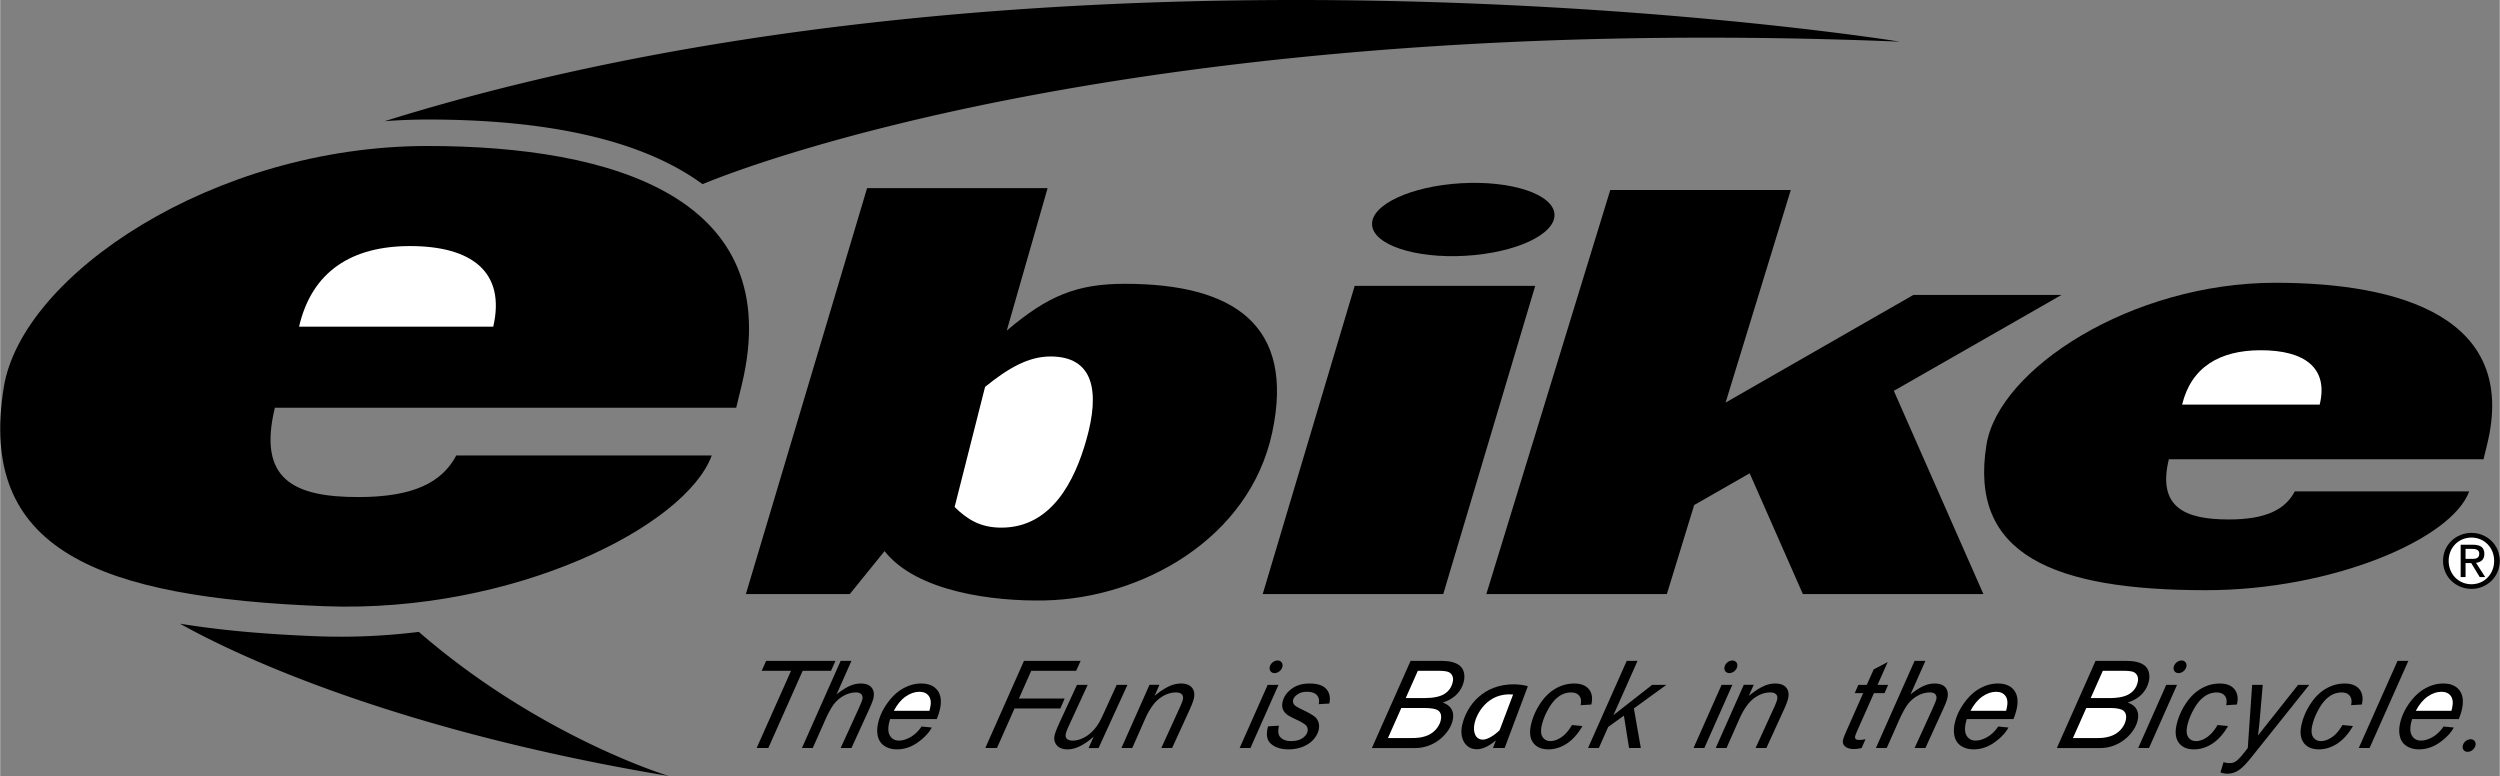 
<svg xmlns="http://www.w3.org/2000/svg" width="2500" height="776" viewBox="0 0 236.104 73.299"><rect x="0" y="0" width="236.104" height="73.299" fill="#808080" stroke="none"/><path d="M233.43 55.626c1.442 0 2.674-1.12 2.674-2.653 0-1.519-1.232-2.639-2.674-2.639-1.456 0-2.688 1.12-2.688 2.639 0 1.534 1.232 2.653 2.688 2.653zM106.232 26.808c-4.524 0-7.261 1.111-11.154 4.417l3.856-13.454H81.883l-11.45 38.346h9.814l3.286-4.06c3.06 3.886 10.394 4.76 15.148 4.658 9.119-.196 19.329-5.793 21.474-15.885 2.159-10.15-3.656-14.022-13.923-14.022z"/><path d="M102.591 41.559c-1.087 3.828-3.266 8.28-8.022 8.28-1.963 0-3.191-.746-4.418-1.949l2.877-11.346c2.181-1.768 4.095-2.873 6.177-2.873 4.06 0 4.704 3.248 3.386 7.888z" fill="#fff"/><path d="M144.993 27.001h-17.052l-8.688 29.116h17.052zM214.909 26.71c-13.634 0-26.137 8.166-27.292 15.296-1.681 10.379 6.301 13.742 20.734 13.742 11.918 0 23.212-4.812 24.861-9.33H216.74c-.909 1.721-2.732 2.649-6.233 2.649-4.115 0-6.772-1.117-5.663-5.688h29.725l.352-1.452c2.898-11.937-8.22-15.217-20.012-15.217z"/><path d="M219.093 38.218h-12.996c.862-3.549 3.56-5.135 7.429-5.135 4.114 0 6.415 1.639 5.567 5.135z" fill="#fff"/><path d="M40.361 13.79C20.139 13.79 2.05 25.996.339 36.572-2.154 51.967 9.238 56.438 30.63 57.261c17.832.686 34.131-7.539 36.578-14.238h-24.13c-1.349 2.552-4.054 3.928-9.247 3.928-6.102 0-9.533-1.655-7.888-8.436H69.52l.522-2.152C74.341 18.655 57.851 13.79 40.361 13.79z"/><path d="M46.571 30.858H28.229c1.216-5.264 5.024-7.615 10.484-7.615 5.808 0 9.055 2.431 7.858 7.615z" fill="#fff"/><path d="M178.866 36.917l15.834-9.056h-13.991l-17.733 10.165 6.157-20.078h-17.051l-11.707 38.169h17.052l2.581-8.413 5.24-2.997 5.028 11.41h17.052z"/><ellipse transform="rotate(-3.296 138.318 20.742)" cx="138.198" cy="20.728" rx="8.629" ry="3.432"/><path d="M66.342 17.396c2.449-1.03 40.376-16.419 113.099-13.461 0 0-78.445-12.692-143.137 7.514a53.952 53.952 0 0 1 4.057-.159c11.747 0 20.453 2.052 25.981 6.106zM29.961 60.101c-4.995-.192-9.29-.581-12.981-1.191 2.869 1.607 17.687 9.642 46.172 14.389 0 0-12.103-3.634-23.613-13.613a59.783 59.783 0 0 1-9.578.415zM78.479 63.36l.417-.938h-6.55l-.417.938H74.7l-3.249 7.297h1.101L75.8 63.36zM81.273 64.563c-.34 0-.688.08-1.046.238-.358.159-.767.421-1.225.787l1.405-3.166h-1.021l-3.656 8.234h1.021l1.136-2.558c.328-.743.624-1.281.888-1.615s.581-.597.952-.79a2.367 2.367 0 0 1 1.095-.288c.249 0 .425.062.527.185s.132.282.086.476c-.032.135-.166.463-.403.986l-1.646 3.603h1.021l1.606-3.518c.258-.561.413-.946.462-1.155.1-.427.046-.771-.162-1.03-.206-.259-.554-.389-1.04-.389zM86.988 64.563c-.56 0-1.113.148-1.663.445-.551.297-1.048.751-1.494 1.361-.446.611-.745 1.241-.897 1.891-.117.497-.125.939-.022 1.328.102.389.313.685.635.888.322.204.704.305 1.146.305.709 0 1.372-.221 1.988-.663s1.054-.909 1.312-1.399l-.966-.094c-.289.43-.629.759-1.021.986-.392.228-.762.342-1.111.342-.371 0-.651-.146-.839-.44-.188-.293-.217-.719-.085-1.276.022-.094.052-.198.089-.314h4.406c.124-.306.221-.604.289-.896.179-.762.107-1.363-.214-1.803-.323-.441-.84-.661-1.553-.661z"/><path d="M87.827 66.917c-.01.045-.029.119-.058.224h-3.362c.318-.601.691-1.05 1.121-1.349.43-.299.862-.448 1.299-.448.402 0 .699.136.892.406.191.271.228.66.108 1.167z" fill="#fff"/><path d="M100.544 65.985h-4.321l1.166-2.625h4.242l.424-.938h-5.351l-3.656 8.235h1.101l1.658-3.735h4.329zM105.459 64.688l-1.182 2.59c-.231.514-.412.874-.543 1.078-.2.32-.427.598-.681.833s-.534.421-.841.559-.604.207-.892.207c-.269 0-.458-.058-.569-.173-.111-.115-.142-.275-.094-.481.042-.179.138-.429.287-.751l1.776-3.86h-1.012l-1.593 3.446c-.282.61-.453 1.042-.512 1.293-.089.379-.024.699.195.961.22.262.559.393 1.018.393.745 0 1.568-.401 2.47-1.204l-.479 1.079h.941l2.73-5.969h-1.019zM111.518 64.563a2.69 2.69 0 0 0-1.142.278c-.395.186-.842.482-1.342.888l.465-1.042h-.941l-2.65 5.969h1.021l1.227-2.775c.407-.904.86-1.543 1.36-1.916.5-.372 1.014-.559 1.542-.559.262 0 .448.062.558.185.11.124.142.284.095.482-.041.176-.146.446-.315.812l-1.722 3.771h1.021l1.647-3.602c.214-.474.347-.822.399-1.042.104-.44.047-.792-.168-1.055-.217-.262-.568-.394-1.055-.394zM119.722 64.688l-2.65 5.969h1.021l2.65-5.969zM123.672 64.563c-.674 0-1.237.168-1.69.504-.454.336-.736.739-.847 1.21-.063.269-.056.507.023.714.08.207.227.388.442.541.128.093.436.254.921.483.485.229.779.422.881.58a.638.638 0 0 1 .085.5c-.058.244-.22.456-.487.636s-.625.269-1.075.269c-.322 0-.589-.065-.8-.197-.21-.131-.336-.3-.377-.507-.042-.207-.028-.456.041-.749l-1.03.062c-.212.767-.116 1.321.287 1.661.403.341.95.511 1.639.511.505 0 .965-.085 1.377-.255.413-.17.744-.397.992-.681.248-.284.407-.574.477-.869.104-.444.034-.821-.213-1.132-.155-.194-.584-.458-1.286-.793-.421-.201-.677-.35-.767-.448a.51.51 0 0 1-.137-.495c.044-.188.182-.361.415-.522.233-.161.526-.242.879-.242.438 0 .753.105.944.315.19.211.251.496.181.856l.999-.062c.118-.566.022-1.023-.287-1.37-.31-.346-.839-.52-1.587-.52zM138.244 64.38a1.787 1.787 0 0 0-.001-.911c-.078-.275-.229-.492-.453-.65s-.518-.27-.882-.333c-.223-.042-.573-.062-1.053-.062h-2.634l-3.657 8.234h4.086c.541 0 1.058-.113 1.551-.34.492-.227.921-.548 1.285-.963s.6-.85.707-1.303c.092-.394.062-.737-.091-1.031s-.436-.514-.85-.66c.558-.179 1.003-.44 1.334-.785.332-.346.552-.743.658-1.196z"/><path d="M136.067 68.053c-.061.258-.184.505-.367.741s-.405.425-.665.569-.577.246-.952.305c-.187.034-.538.051-1.055.051h-1.947l1.263-2.844h2.19c.71 0 1.167.1 1.367.3.202.2.257.493.166.878zM137.198 64.444c-.115.487-.38.857-.798 1.112-.417.255-1.045.382-1.884.382h-1.755l1.145-2.578h1.842c.527 0 .877.039 1.05.115s.296.199.371.368c.073.168.083.369.029.601z" fill="#fff"/><path d="M138.098 68.46c-.3 1.274.301 2.314 1.38 2.314.559 0 1.194-.325 1.766-.819l.02.026-.264.676h1.105l2.192-5.837c-.301-.104-.919-.182-1.335-.182-2.847 0-4.426 1.963-4.864 3.822z"/><path d="M141.632 68.967c-.445.455-1.134.897-1.576.897-.676 0-1-.663-.781-1.599.184-.78 1.157-2.873 3.63-2.665l-1.273 3.367z" fill="#fff"/><path d="M147.479 69.625c-.362.25-.709.375-1.041.375-.332 0-.581-.127-.747-.38-.167-.253-.19-.634-.071-1.142.114-.485.318-.989.613-1.513.295-.524.623-.915.984-1.172a1.966 1.966 0 0 1 1.159-.386c.354 0 .614.106.78.319.167.212.207.507.122.884l1.015-.062c.141-.598.065-1.077-.225-1.44-.291-.362-.757-.544-1.4-.544a3.47 3.47 0 0 0-1.771.49c-.56.327-1.043.804-1.451 1.432a6.072 6.072 0 0 0-.84 1.916c-.177.751-.112 1.335.194 1.753.306.418.784.627 1.435.627.602 0 1.181-.181 1.738-.542.557-.362 1.051-.916 1.482-1.661l-.993-.094c-.293.511-.621.891-.983 1.14zM156.04 64.688l-3.66 2.864 2.278-5.13h-1.021l-3.656 8.235h1.021l.884-1.992 1.484-1.067.487 3.059h1.112l-.657-3.741 3.073-2.228zM162.597 64.688l-2.65 5.969h1.021l2.65-5.969zM167.652 64.563a2.69 2.69 0 0 0-1.142.278c-.395.186-.842.482-1.342.888l.464-1.042h-.941l-2.65 5.969h1.021l1.227-2.775c.407-.904.86-1.543 1.36-1.916.5-.372 1.014-.559 1.542-.559.262 0 .448.062.558.185.11.124.142.284.095.482-.041.176-.146.446-.315.812l-1.722 3.771h1.021l1.647-3.602c.214-.474.347-.822.399-1.042.104-.44.047-.792-.168-1.055-.215-.262-.567-.394-1.054-.394zM175.525 68.767l1.464-3.298h1l.34-.781h-1l.96-2.156-1.325.698-.651 1.458h-.797l-.34.781h.797l-1.535 3.467c-.208.472-.328.773-.359.904-.061.259-.02.463.125.612.192.199.49.298.893.298.229 0 .472-.032.73-.096l.364-.831a2.634 2.634 0 0 1-.617.067c-.157 0-.263-.032-.317-.096-.054-.063-.067-.155-.039-.275.021-.081.123-.332.307-.752zM182.714 64.563c-.339 0-.688.08-1.045.238-.358.159-.767.421-1.225.787l1.406-3.166h-1.021l-3.656 8.234h1.021l1.136-2.558c.328-.743.624-1.281.888-1.615s.581-.597.952-.79a2.37 2.37 0 0 1 1.095-.288c.249 0 .424.062.527.185.103.124.131.282.085.476-.032.135-.166.463-.403.986l-1.645 3.603h1.021l1.606-3.518c.258-.561.413-.946.461-1.155.101-.427.047-.771-.161-1.03-.208-.259-.556-.389-1.042-.389zM188.688 64.563c-.559 0-1.113.148-1.663.445-.55.297-1.048.751-1.494 1.361-.446.611-.745 1.241-.898 1.891-.117.497-.124.939-.022 1.328.101.389.313.685.635.888s.704.305 1.146.305c.709 0 1.372-.221 1.988-.663.617-.442 1.054-.909 1.312-1.399l-.966-.094c-.289.43-.629.759-1.021.986-.392.228-.761.342-1.11.342-.372 0-.651-.146-.839-.44-.188-.293-.216-.719-.085-1.276.022-.094.052-.198.09-.314h4.405c.125-.306.221-.604.29-.896.179-.762.108-1.363-.214-1.803s-.841-.661-1.554-.661z"/><path d="M189.528 66.917l-.058.224h-3.362c.318-.601.692-1.05 1.121-1.349.43-.299.862-.448 1.299-.448.402 0 .7.136.892.406s.227.66.108 1.167z" fill="#fff"/><path d="M200.954 66.359c.558-.179 1.003-.44 1.334-.785.332-.344.55-.742.657-1.194a1.799 1.799 0 0 0 0-.911 1.156 1.156 0 0 0-.453-.65c-.224-.159-.518-.27-.881-.333-.223-.042-.574-.062-1.054-.062h-2.635l-3.656 8.234h4.086c.541 0 1.057-.113 1.55-.34a3.84 3.84 0 0 0 1.286-.963c.364-.416.6-.85.707-1.303.093-.394.062-.737-.091-1.031-.153-.296-.436-.516-.85-.662z"/><path d="M200.769 68.053a1.932 1.932 0 0 1-.366.741c-.184.236-.405.425-.665.569s-.577.246-.952.305c-.187.034-.539.051-1.055.051h-1.947l1.262-2.844h2.19c.71 0 1.167.1 1.367.3.201.2.256.493.166.878zM199.218 65.938h-1.756l1.145-2.578h1.842c.527 0 .877.039 1.05.115s.296.199.371.368c.074.168.084.369.03.601-.115.487-.381.857-.798 1.112s-1.045.382-1.884.382z" fill="#fff"/><path d="M204.598 64.688l-2.65 5.969h1.021l2.65-5.969zM210.437 68.579l-.994-.094c-.293.511-.622.891-.983 1.141-.363.25-.709.375-1.041.375s-.581-.127-.748-.38-.189-.634-.07-1.142c.114-.485.318-.989.612-1.513.295-.524.623-.915.984-1.172a1.965 1.965 0 0 1 1.158-.386c.354 0 .614.106.78.319.167.212.208.507.123.884l1.015-.062c.141-.598.065-1.077-.225-1.44-.291-.362-.758-.544-1.4-.544-.62 0-1.21.164-1.771.49-.56.327-1.043.804-1.451 1.432a6.046 6.046 0 0 0-.839 1.916c-.177.751-.112 1.335.194 1.753s.784.627 1.435.627c.602 0 1.181-.181 1.738-.542.558-.363 1.052-.917 1.483-1.662zM217.056 64.688l-3.79 4.78a39.69 39.69 0 0 0 .188-1.778l.258-3.002h-1l-.413 5.972-.463.582c-.274.341-.509.573-.703.697a.978.978 0 0 1-.532.141 2 2 0 0 1-.591-.09l-.291.97c.206.08.426.12.661.12.37 0 .722-.108 1.056-.324.334-.217.764-.658 1.287-1.326l5.387-6.741h-1.054zM220.259 69.625c-.362.25-.708.375-1.04.375-.332 0-.581-.127-.748-.38s-.189-.634-.07-1.142c.114-.485.317-.989.612-1.513.294-.524.623-.915.984-1.172a1.965 1.965 0 0 1 1.158-.386c.354 0 .614.106.78.319.167.212.208.507.123.884l1.015-.062c.141-.598.065-1.077-.226-1.44-.291-.362-.757-.544-1.4-.544-.621 0-1.211.164-1.771.49-.56.327-1.043.804-1.451 1.432a6.046 6.046 0 0 0-.839 1.916c-.177.751-.112 1.335.194 1.753s.784.627 1.435.627c.602 0 1.181-.181 1.738-.542.557-.362 1.051-.916 1.482-1.661l-.994-.094c-.292.511-.619.891-.982 1.14zM226.447 62.422l-3.665 8.235h1.021l3.666-8.235zM232.306 65.224c-.322-.44-.84-.661-1.553-.661-.559 0-1.113.148-1.663.445s-1.048.751-1.494 1.361c-.445.611-.744 1.241-.897 1.891-.117.497-.125.939-.022 1.328.102.389.313.685.635.888.322.204.704.305 1.147.305.709 0 1.372-.221 1.988-.663s1.053-.909 1.311-1.399l-.966-.094c-.289.43-.629.759-1.021.986-.392.228-.762.342-1.11.342-.372 0-.652-.146-.84-.44-.188-.293-.216-.719-.085-1.276.022-.094.052-.198.09-.314h4.405c.125-.306.221-.604.29-.896.179-.762.107-1.363-.215-1.803z"/><path d="M231.593 66.917c-.011.045-.03.119-.059.224h-3.362c.318-.601.691-1.05 1.121-1.349.43-.299.862-.448 1.299-.448.402 0 .699.136.892.406s.228.66.109 1.167z" fill="#fff"/><path d="M233.347 69.824c-.329 0-.66.268-.737.597-.078.33.127.597.457.597s.66-.268.738-.597c.076-.329-.128-.597-.458-.597zM206.499 62.984c.077-.33-.127-.597-.457-.597-.329 0-.66.268-.737.597-.078.33.127.597.457.597s.659-.267.737-.597zM164.07 62.984c.077-.33-.127-.597-.457-.597-.329 0-.66.268-.737.597-.078.33.127.597.457.597s.659-.267.737-.597zM119.918 62.984c-.078.33.127.597.457.597s.66-.268.738-.597c.077-.33-.127-.597-.457-.597s-.661.268-.738.597z"/><path d="M231.274 52.974c0-1.253.945-2.198 2.156-2.198 1.197 0 2.142.945 2.142 2.198 0 1.274-.945 2.212-2.142 2.212-1.211 0-2.156-.938-2.156-2.212z" fill="#fff"/><path d="M232.87 53.184h.532l.805 1.323h.518l-.868-1.344c.448-.056.791-.294.791-.84 0-.602-.357-.868-1.078-.868h-1.162v3.052h.462v-1.323z"/><path d="M232.87 52.792v-.945h.63c.322 0 .665.07.665.448 0 .469-.35.497-.742.497h-.553z" fill="#fff"/></svg>